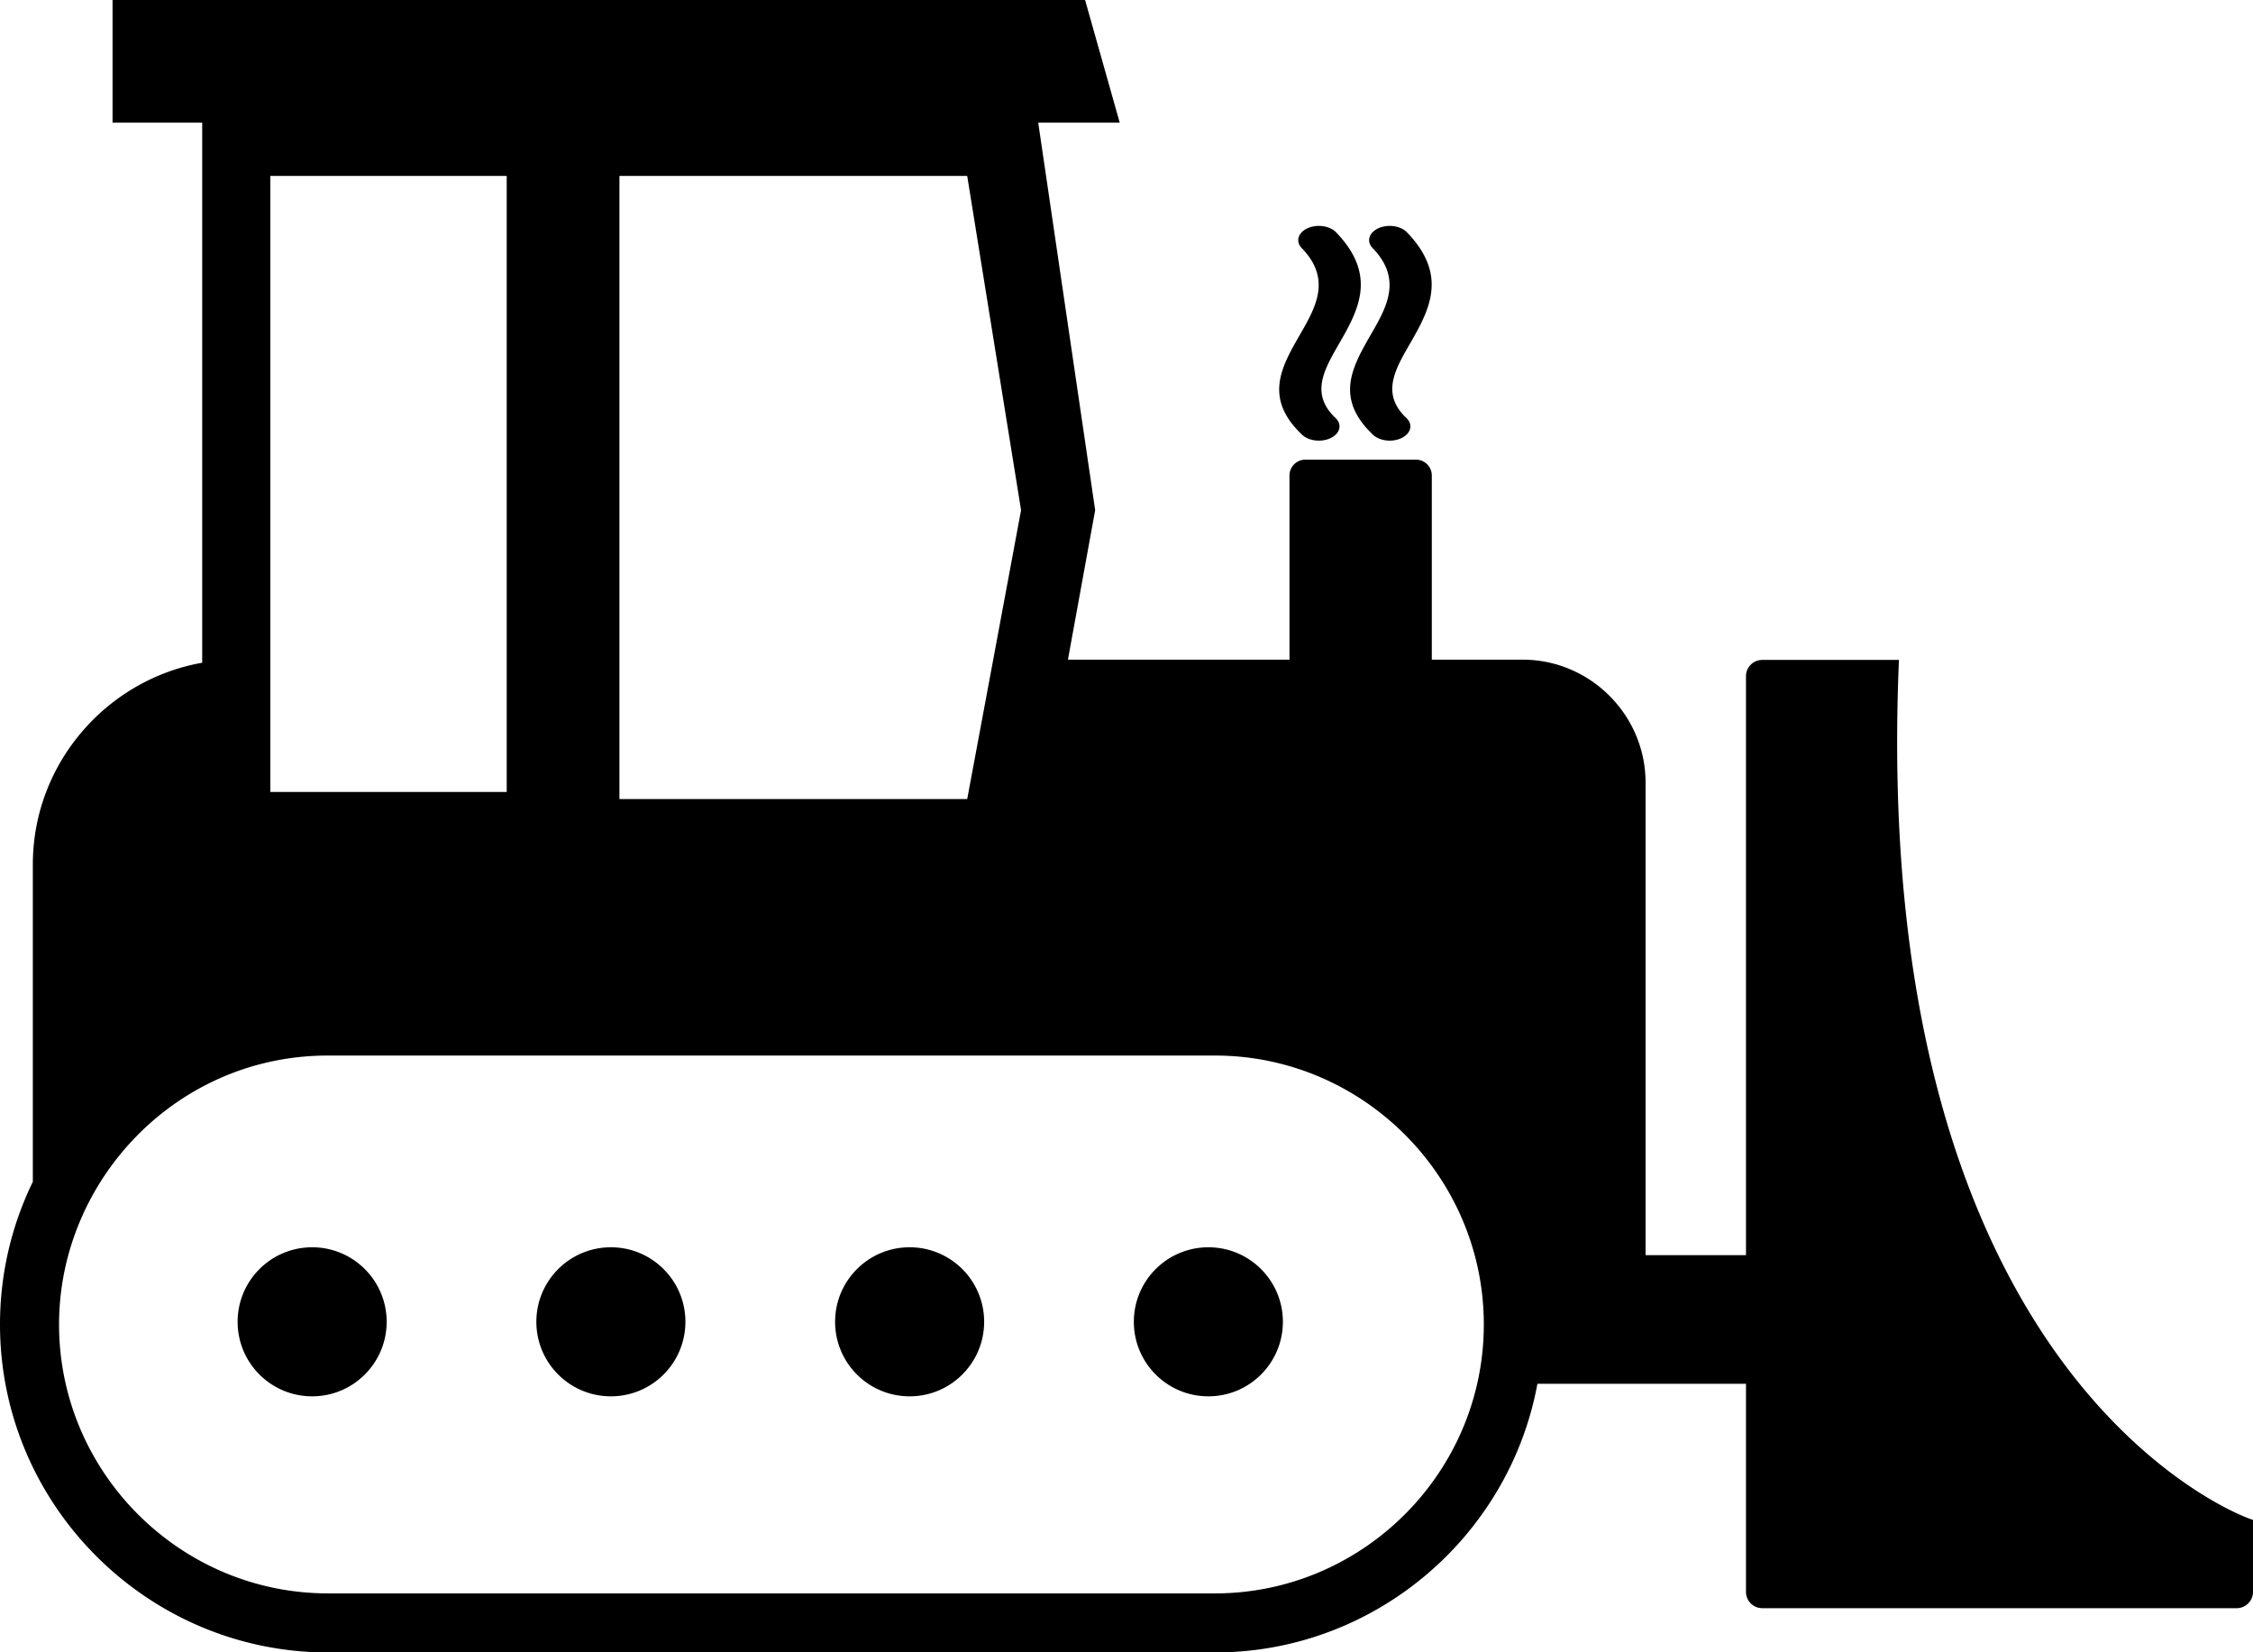 <svg xmlns="http://www.w3.org/2000/svg" shape-rendering="geometricPrecision" text-rendering="geometricPrecision" image-rendering="optimizeQuality" fill-rule="evenodd" clip-rule="evenodd" viewBox="0 0 512 375.5"><path d="M61.43 149.9v30.07h53.72V39.98H61.43V149.9zm287.95 164.55c-2.78 15.13-10.18 28.69-20.65 39.16-13.5 13.5-32.14 21.89-52.64 21.89H74.53c-20.51 0-39.15-8.39-52.65-21.89S0 321.48 0 300.97c0-11.6 2.68-22.6 7.46-32.42v-72.1c0-22.86 16.69-42 38.49-45.85V27.87H25.58V0h221.01l7.87 27.87h-18.52l12.94 88.06-6.19 33.97h50.35v-41.86c0-1.97 1.62-3.59 3.59-3.59h25.16c1.97 0 3.59 1.62 3.59 3.59v41.86h20.63c15.38 0 27.95 12.58 27.95 27.95v107.37h22.82V153.65c0-2.03 1.66-3.69 3.7-3.69h31.06C424.47 315.89 512 345.67 512 345.35v16.39c0 2.03-1.67 3.7-3.7 3.7H400.48a3.71 3.71 0 0 1-3.7-3.7v-47.29h-47.4zM70.94 283.43c9.35 0 16.93 7.58 16.93 16.93 0 9.36-7.58 16.94-16.93 16.94-9.36 0-16.94-7.58-16.94-16.94 0-9.35 7.58-16.93 16.94-16.93zm203.67 0c9.35 0 16.93 7.58 16.93 16.93 0 9.36-7.58 16.94-16.93 16.94-9.36 0-16.94-7.58-16.94-16.94 0-9.35 7.58-16.93 16.94-16.93zm-67.89 0c9.35 0 16.93 7.58 16.93 16.93 0 9.36-7.58 16.94-16.93 16.94-9.36 0-16.94-7.58-16.94-16.94 0-9.35 7.58-16.93 16.94-16.93zm-67.89 0c9.35 0 16.93 7.58 16.93 16.93 0 9.36-7.58 16.94-16.93 16.94-9.36 0-16.94-7.58-16.94-16.94 0-9.35 7.58-16.93 16.94-16.93zm137.26-43.57c33.61 0 61.11 27.5 61.11 61.11s-27.5 61.11-61.11 61.11H74.53c-33.61 0-61.11-27.5-61.11-61.11 0-32.64 26.61-61.11 61.11-61.11h201.56zm19.73-183.49c-1.44-1.48-.86-3.49 1.29-4.49 2.15-.99 5.06-.59 6.5.89 9.58 9.9 4.98 17.9.56 25.57-3.28 5.71-6.44 11.19-.67 16.64 1.53 1.44 1.08 3.47-1.01 4.52-2.09 1.06-5.03.75-6.56-.69-8.82-8.33-4.73-15.45-.46-22.85 3.52-6.13 7.2-12.52.35-19.59zm16.11 0c-1.44-1.48-.86-3.49 1.28-4.49 2.15-.99 5.06-.59 6.5.89 9.59 9.9 4.98 17.9.57 25.57-3.29 5.71-6.45 11.19-.68 16.64 1.54 1.44 1.08 3.47-1.01 4.52-2.08 1.06-5.02.75-6.55-.69-8.82-8.33-4.73-15.45-.47-22.85 3.53-6.13 7.21-12.52.36-19.59zM140.77 149.9v31.68h79.03l5.91-31.68 6.33-33.97-12.24-75.95h-79.03V149.9z"></path></svg>
